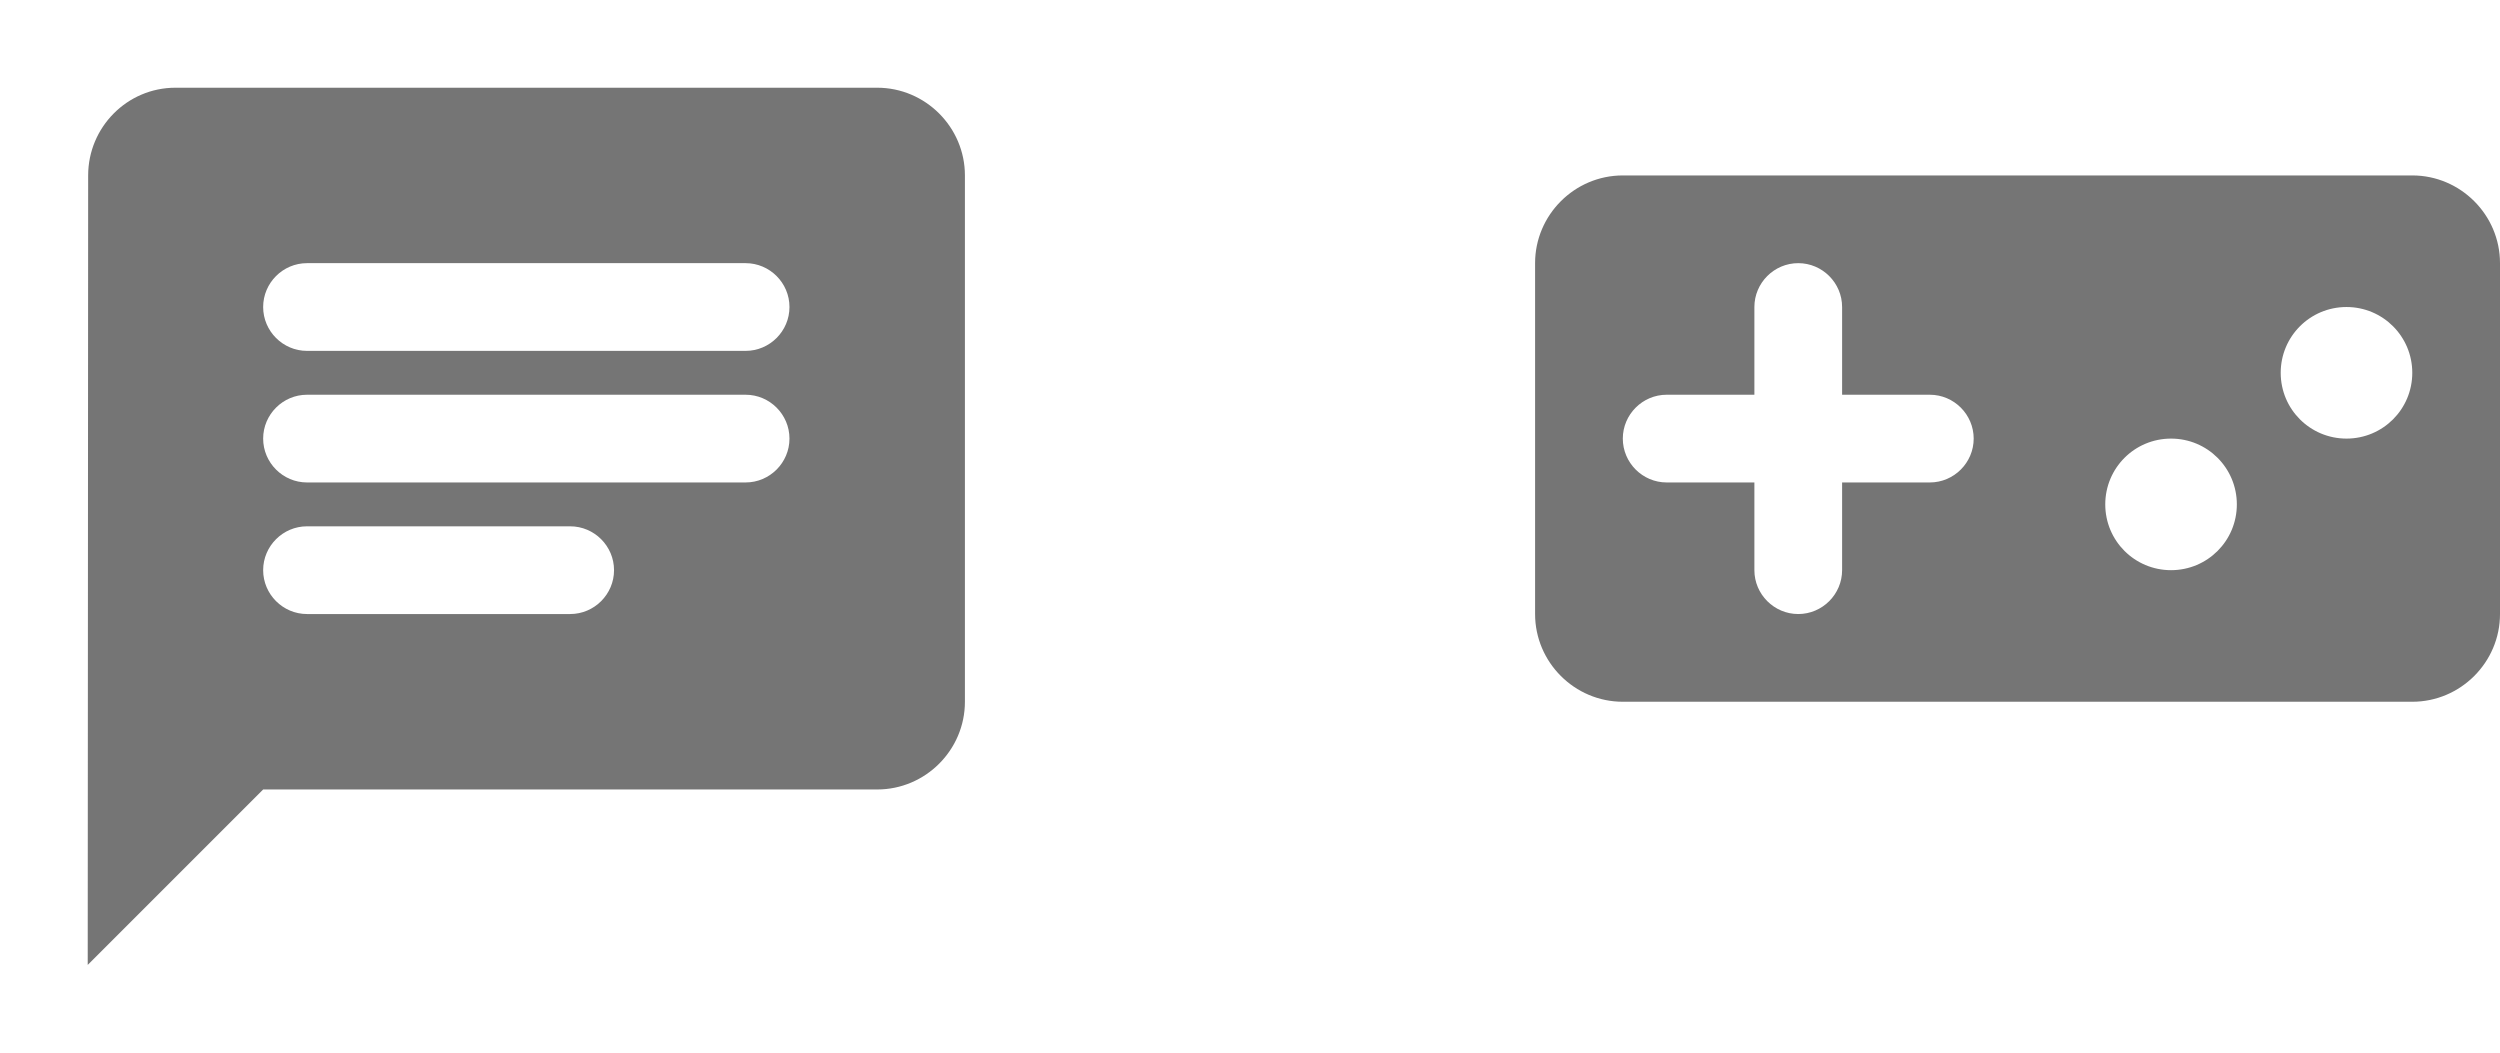 <svg width="57" height="24" viewBox="0 0 57 24" fill="none" xmlns="http://www.w3.org/2000/svg">
<path fill-rule="evenodd" clip-rule="evenodd" d="M4 2H20C21.1 2 22 2.9 22 4V16C22 17.1 21.1 18 20 18H6L2 22L2.01 4C2.01 2.9 2.9 2 4 2ZM17 9H7C6.45 9 6 9.45 6 10C6 10.55 6.45 11 7 11H17C17.55 11 18 10.55 18 10C18 9.45 17.55 9 17 9ZM13 14H7C6.45 14 6 13.55 6 13C6 12.45 6.45 12 7 12H13C13.55 12 14 12.45 14 13C14 13.55 13.55 14 13 14ZM7 8H17C17.55 8 18 7.55 18 7C18 6.45 17.55 6 17 6H7C6.45 6 6 6.45 6 7C6 7.55 6.45 8 7 8Z" fill="black" fill-opacity="0.54"/>
<path d="M55 4H37C35.9 4 35 4.9 35 6V14C35 15.1 35.9 16 37 16H55C56.1 16 57 15.1 57 14V6C57 4.9 56.1 4 55 4ZM44 11H42V13C42 13.55 41.55 14 41 14C40.45 14 40 13.55 40 13V11H38C37.45 11 37 10.55 37 10C37 9.45 37.45 9 38 9H40V7C40 6.45 40.45 6 41 6C41.55 6 42 6.45 42 7V9H44C44.55 9 45 9.45 45 10C45 10.55 44.55 11 44 11ZM49.5 13C48.67 13 48 12.33 48 11.5C48 10.67 48.67 10 49.5 10C50.33 10 51 10.67 51 11.5C51 12.33 50.33 13 49.5 13ZM53.5 10C52.67 10 52 9.33 52 8.5C52 7.67 52.67 7 53.5 7C54.33 7 55 7.67 55 8.5C55 9.33 54.33 10 53.5 10Z" fill="black" fill-opacity="0.54"/>
</svg>

